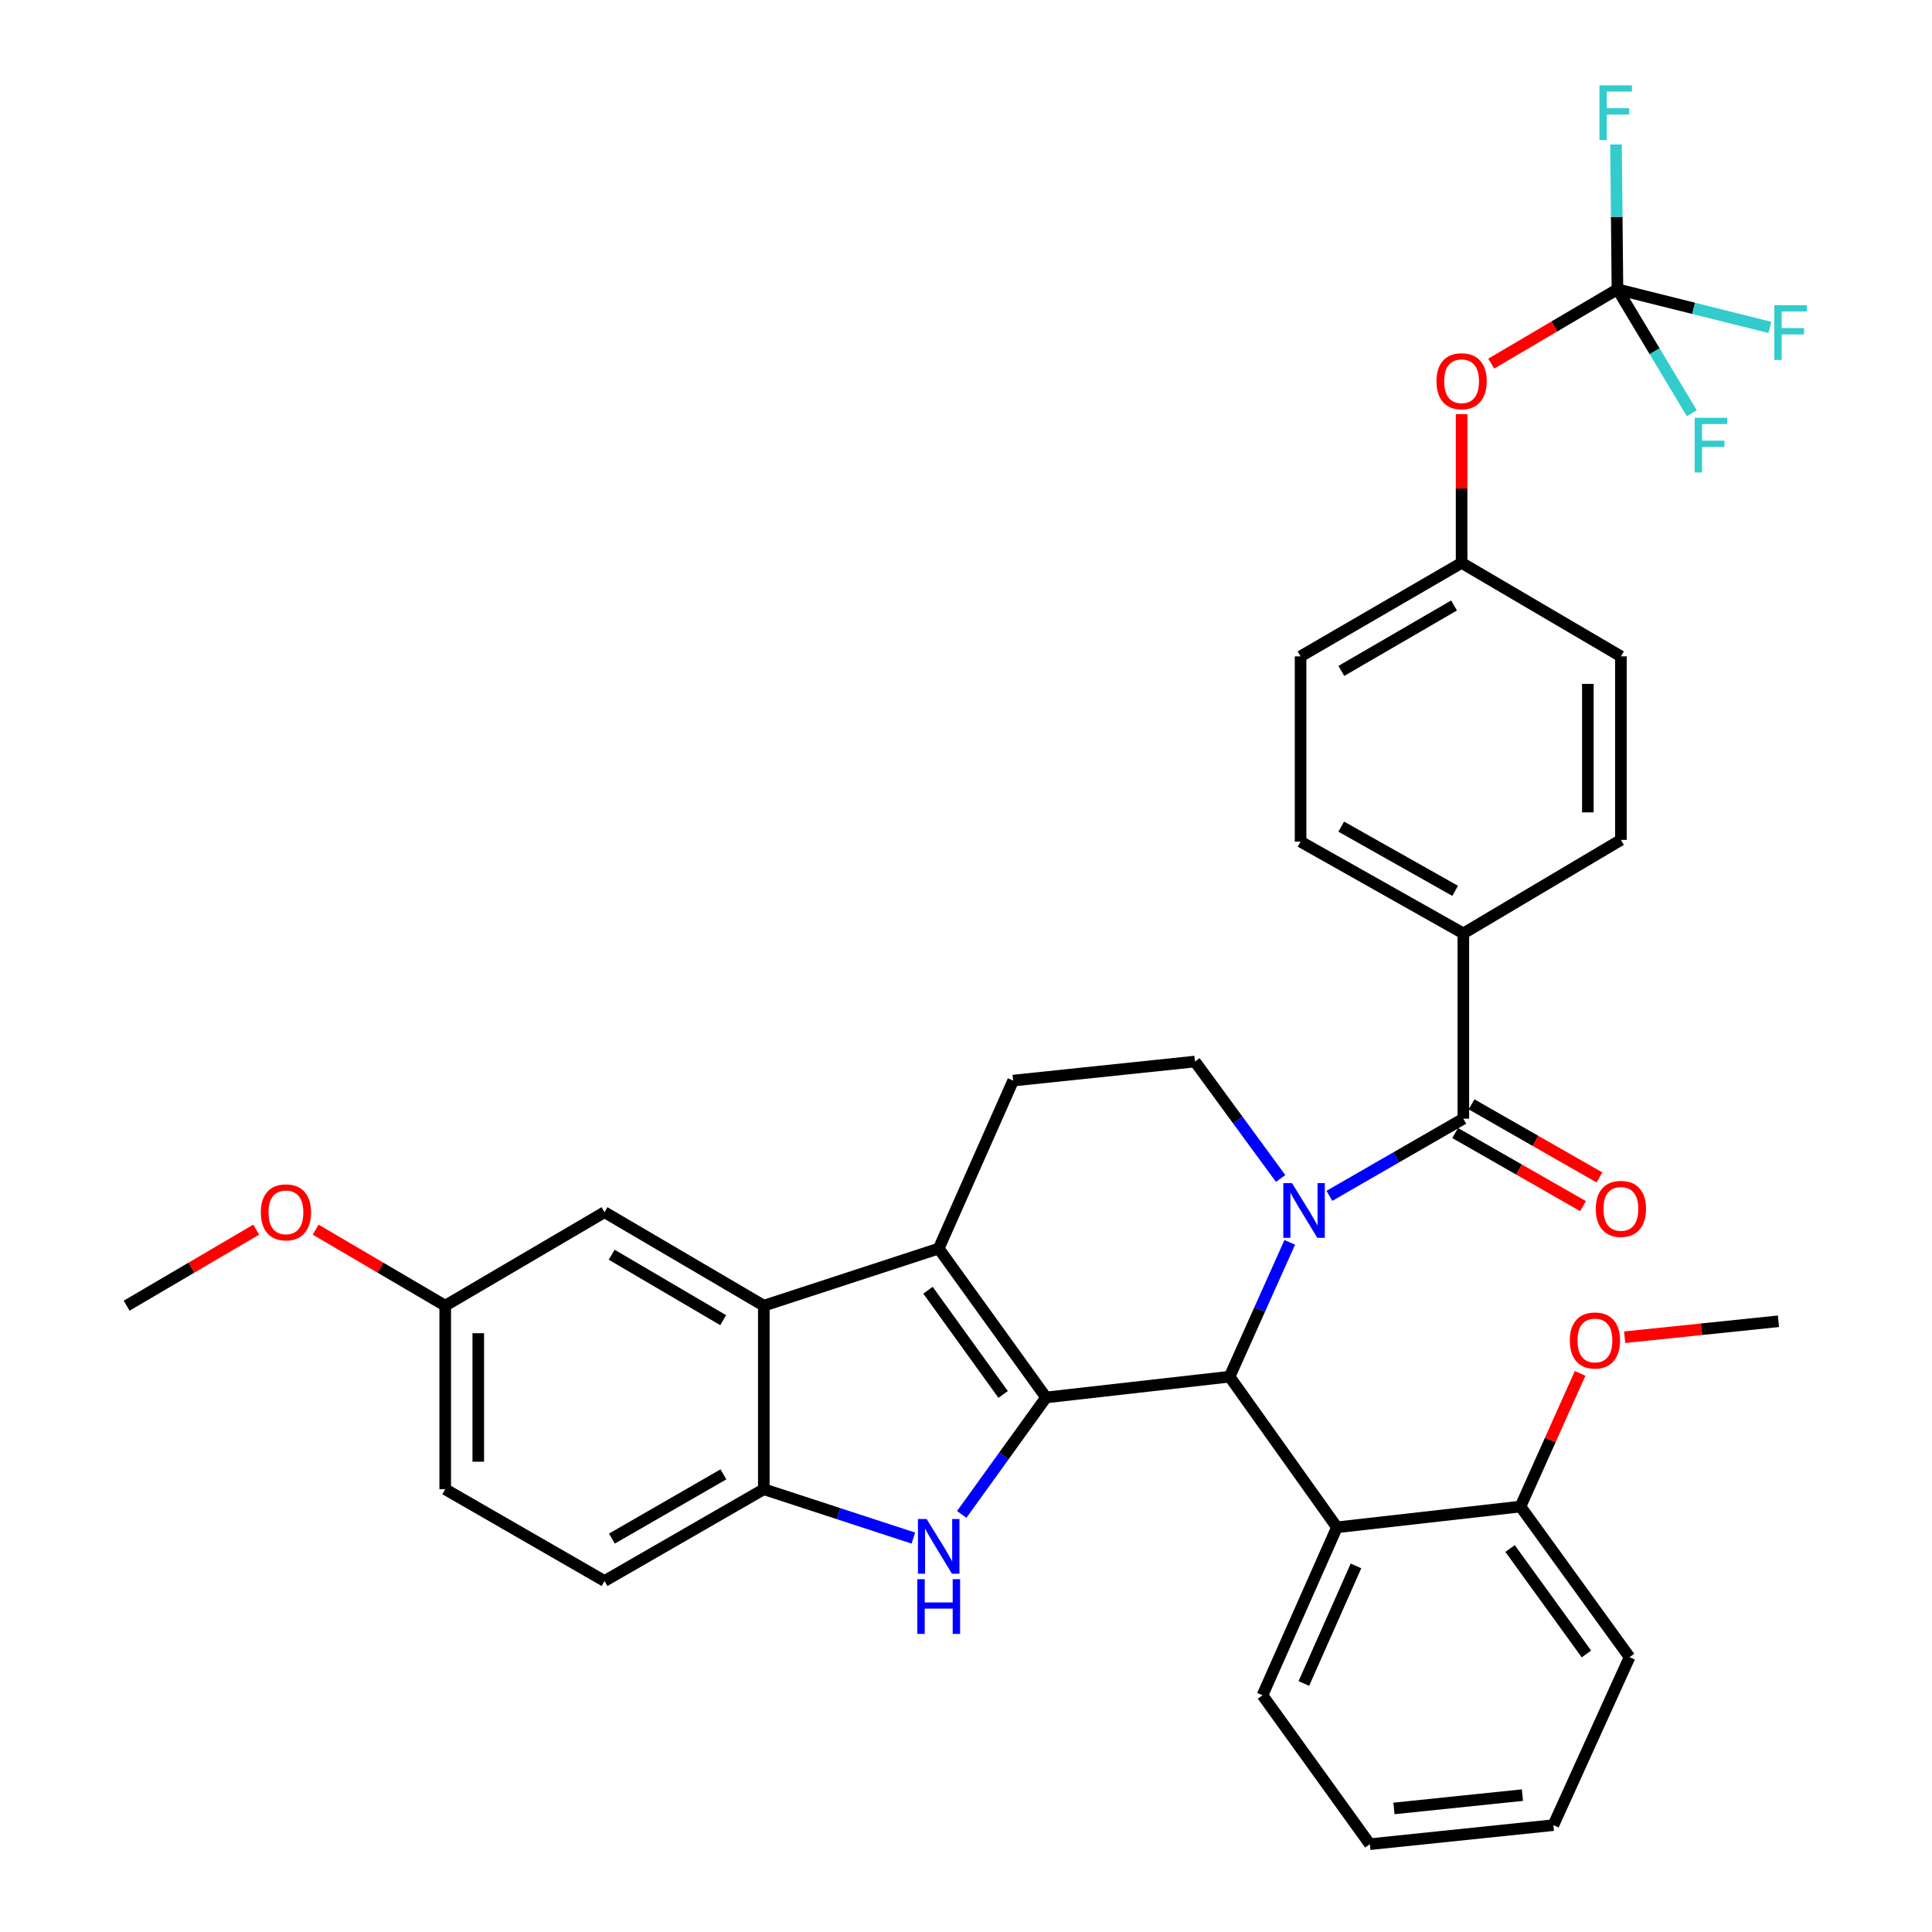 <?xml version='1.0' encoding='iso-8859-1'?>
<svg version='1.1' baseProfile='full'
              xmlns='http://www.w3.org/2000/svg'
                      xmlns:rdkit='http://www.rdkit.org/xml'
                      xmlns:xlink='http://www.w3.org/1999/xlink'
                  xml:space='preserve'
width='1000px' height='1000px' viewBox='0 0 1000 1000'>
<!-- END OF HEADER -->
<rect style='opacity:1.0;fill:#FFFFFF;stroke:none' width='1000' height='1000' x='0' y='0'> </rect>
<path class='bond-0' d='M 230.446,675.825 L 230.446,770.823' style='fill:none;fill-rule:evenodd;stroke:#000000;stroke-width:6px;stroke-linecap:butt;stroke-linejoin:miter;stroke-opacity:1' />
<path class='bond-0' d='M 247.554,690.075 L 247.554,756.573' style='fill:none;fill-rule:evenodd;stroke:#000000;stroke-width:6px;stroke-linecap:butt;stroke-linejoin:miter;stroke-opacity:1' />
<path class='bond-1' d='M 230.446,675.825 L 312.898,627.428' style='fill:none;fill-rule:evenodd;stroke:#000000;stroke-width:6px;stroke-linecap:butt;stroke-linejoin:miter;stroke-opacity:1' />
<path class='bond-2' d='M 230.446,675.825 L 196.915,656.143' style='fill:none;fill-rule:evenodd;stroke:#000000;stroke-width:6px;stroke-linecap:butt;stroke-linejoin:miter;stroke-opacity:1' />
<path class='bond-2' d='M 196.915,656.143 L 163.384,636.461' style='fill:none;fill-rule:evenodd;stroke:#FF0000;stroke-width:6px;stroke-linecap:butt;stroke-linejoin:miter;stroke-opacity:1' />
<path class='bond-3' d='M 230.446,770.823 L 312.898,818.317' style='fill:none;fill-rule:evenodd;stroke:#000000;stroke-width:6px;stroke-linecap:butt;stroke-linejoin:miter;stroke-opacity:1' />
<path class='bond-4' d='M 312.898,818.317 L 395.349,770.823' style='fill:none;fill-rule:evenodd;stroke:#000000;stroke-width:6px;stroke-linecap:butt;stroke-linejoin:miter;stroke-opacity:1' />
<path class='bond-4' d='M 316.726,796.368 L 374.442,763.122' style='fill:none;fill-rule:evenodd;stroke:#000000;stroke-width:6px;stroke-linecap:butt;stroke-linejoin:miter;stroke-opacity:1' />
<path class='bond-5' d='M 395.349,770.823 L 395.349,675.825' style='fill:none;fill-rule:evenodd;stroke:#000000;stroke-width:6px;stroke-linecap:butt;stroke-linejoin:miter;stroke-opacity:1' />
<path class='bond-6' d='M 395.349,770.823 L 434.05,783.464' style='fill:none;fill-rule:evenodd;stroke:#000000;stroke-width:6px;stroke-linecap:butt;stroke-linejoin:miter;stroke-opacity:1' />
<path class='bond-6' d='M 434.05,783.464 L 472.75,796.106' style='fill:none;fill-rule:evenodd;stroke:#0000FF;stroke-width:6px;stroke-linecap:butt;stroke-linejoin:miter;stroke-opacity:1' />
<path class='bond-7' d='M 395.349,675.825 L 312.898,627.428' style='fill:none;fill-rule:evenodd;stroke:#000000;stroke-width:6px;stroke-linecap:butt;stroke-linejoin:miter;stroke-opacity:1' />
<path class='bond-7' d='M 374.321,683.32 L 316.605,649.442' style='fill:none;fill-rule:evenodd;stroke:#000000;stroke-width:6px;stroke-linecap:butt;stroke-linejoin:miter;stroke-opacity:1' />
<path class='bond-8' d='M 395.349,675.825 L 485.871,646.247' style='fill:none;fill-rule:evenodd;stroke:#000000;stroke-width:6px;stroke-linecap:butt;stroke-linejoin:miter;stroke-opacity:1' />
<path class='bond-9' d='M 497.791,783.856 L 519.613,753.588' style='fill:none;fill-rule:evenodd;stroke:#0000FF;stroke-width:6px;stroke-linecap:butt;stroke-linejoin:miter;stroke-opacity:1' />
<path class='bond-9' d='M 519.613,753.588 L 541.434,723.319' style='fill:none;fill-rule:evenodd;stroke:#000000;stroke-width:6px;stroke-linecap:butt;stroke-linejoin:miter;stroke-opacity:1' />
<path class='bond-10' d='M 541.434,723.319 L 485.871,646.247' style='fill:none;fill-rule:evenodd;stroke:#000000;stroke-width:6px;stroke-linecap:butt;stroke-linejoin:miter;stroke-opacity:1' />
<path class='bond-10' d='M 519.222,721.763 L 480.327,667.813' style='fill:none;fill-rule:evenodd;stroke:#000000;stroke-width:6px;stroke-linecap:butt;stroke-linejoin:miter;stroke-opacity:1' />
<path class='bond-11' d='M 541.434,723.319 L 636.432,712.569' style='fill:none;fill-rule:evenodd;stroke:#000000;stroke-width:6px;stroke-linecap:butt;stroke-linejoin:miter;stroke-opacity:1' />
<path class='bond-12' d='M 485.871,646.247 L 524.402,559.309' style='fill:none;fill-rule:evenodd;stroke:#000000;stroke-width:6px;stroke-linecap:butt;stroke-linejoin:miter;stroke-opacity:1' />
<path class='bond-13' d='M 636.432,712.569 L 652.003,677.806' style='fill:none;fill-rule:evenodd;stroke:#000000;stroke-width:6px;stroke-linecap:butt;stroke-linejoin:miter;stroke-opacity:1' />
<path class='bond-13' d='M 652.003,677.806 L 667.575,643.042' style='fill:none;fill-rule:evenodd;stroke:#0000FF;stroke-width:6px;stroke-linecap:butt;stroke-linejoin:miter;stroke-opacity:1' />
<path class='bond-14' d='M 636.432,712.569 L 691.995,790.535' style='fill:none;fill-rule:evenodd;stroke:#000000;stroke-width:6px;stroke-linecap:butt;stroke-linejoin:miter;stroke-opacity:1' />
<path class='bond-15' d='M 662.849,609.976 L 640.677,579.714' style='fill:none;fill-rule:evenodd;stroke:#0000FF;stroke-width:6px;stroke-linecap:butt;stroke-linejoin:miter;stroke-opacity:1' />
<path class='bond-15' d='M 640.677,579.714 L 618.506,549.453' style='fill:none;fill-rule:evenodd;stroke:#000000;stroke-width:6px;stroke-linecap:butt;stroke-linejoin:miter;stroke-opacity:1' />
<path class='bond-16' d='M 688.092,618.968 L 722.758,598.999' style='fill:none;fill-rule:evenodd;stroke:#0000FF;stroke-width:6px;stroke-linecap:butt;stroke-linejoin:miter;stroke-opacity:1' />
<path class='bond-16' d='M 722.758,598.999 L 757.425,579.031' style='fill:none;fill-rule:evenodd;stroke:#000000;stroke-width:6px;stroke-linecap:butt;stroke-linejoin:miter;stroke-opacity:1' />
<path class='bond-17' d='M 618.506,549.453 L 524.402,559.309' style='fill:none;fill-rule:evenodd;stroke:#000000;stroke-width:6px;stroke-linecap:butt;stroke-linejoin:miter;stroke-opacity:1' />
<path class='bond-18' d='M 132.604,636.461 L 99.073,656.143' style='fill:none;fill-rule:evenodd;stroke:#FF0000;stroke-width:6px;stroke-linecap:butt;stroke-linejoin:miter;stroke-opacity:1' />
<path class='bond-18' d='M 99.073,656.143 L 65.542,675.825' style='fill:none;fill-rule:evenodd;stroke:#000000;stroke-width:6px;stroke-linecap:butt;stroke-linejoin:miter;stroke-opacity:1' />
<path class='bond-19' d='M 753.181,586.458 L 786.281,605.373' style='fill:none;fill-rule:evenodd;stroke:#000000;stroke-width:6px;stroke-linecap:butt;stroke-linejoin:miter;stroke-opacity:1' />
<path class='bond-19' d='M 786.281,605.373 L 819.381,624.288' style='fill:none;fill-rule:evenodd;stroke:#FF0000;stroke-width:6px;stroke-linecap:butt;stroke-linejoin:miter;stroke-opacity:1' />
<path class='bond-19' d='M 761.669,571.604 L 794.769,590.519' style='fill:none;fill-rule:evenodd;stroke:#000000;stroke-width:6px;stroke-linecap:butt;stroke-linejoin:miter;stroke-opacity:1' />
<path class='bond-19' d='M 794.769,590.519 L 827.87,609.434' style='fill:none;fill-rule:evenodd;stroke:#FF0000;stroke-width:6px;stroke-linecap:butt;stroke-linejoin:miter;stroke-opacity:1' />
<path class='bond-20' d='M 757.425,579.031 L 757.425,483.13' style='fill:none;fill-rule:evenodd;stroke:#000000;stroke-width:6px;stroke-linecap:butt;stroke-linejoin:miter;stroke-opacity:1' />
<path class='bond-21' d='M 837.187,149.739 L 804.524,168.974' style='fill:none;fill-rule:evenodd;stroke:#000000;stroke-width:6px;stroke-linecap:butt;stroke-linejoin:miter;stroke-opacity:1' />
<path class='bond-21' d='M 804.524,168.974 L 771.862,188.209' style='fill:none;fill-rule:evenodd;stroke:#FF0000;stroke-width:6px;stroke-linecap:butt;stroke-linejoin:miter;stroke-opacity:1' />
<path class='bond-22' d='M 837.187,149.739 L 876.631,159.599' style='fill:none;fill-rule:evenodd;stroke:#000000;stroke-width:6px;stroke-linecap:butt;stroke-linejoin:miter;stroke-opacity:1' />
<path class='bond-22' d='M 876.631,159.599 L 916.076,169.459' style='fill:none;fill-rule:evenodd;stroke:#33CCCC;stroke-width:6px;stroke-linecap:butt;stroke-linejoin:miter;stroke-opacity:1' />
<path class='bond-23' d='M 837.187,149.739 L 856.432,181.816' style='fill:none;fill-rule:evenodd;stroke:#000000;stroke-width:6px;stroke-linecap:butt;stroke-linejoin:miter;stroke-opacity:1' />
<path class='bond-23' d='M 856.432,181.816 L 875.677,213.893' style='fill:none;fill-rule:evenodd;stroke:#33CCCC;stroke-width:6px;stroke-linecap:butt;stroke-linejoin:miter;stroke-opacity:1' />
<path class='bond-24' d='M 837.187,149.739 L 836.82,112.255' style='fill:none;fill-rule:evenodd;stroke:#000000;stroke-width:6px;stroke-linecap:butt;stroke-linejoin:miter;stroke-opacity:1' />
<path class='bond-24' d='M 836.82,112.255 L 836.454,74.77' style='fill:none;fill-rule:evenodd;stroke:#33CCCC;stroke-width:6px;stroke-linecap:butt;stroke-linejoin:miter;stroke-opacity:1' />
<path class='bond-25' d='M 691.995,790.535 L 653.464,877.473' style='fill:none;fill-rule:evenodd;stroke:#000000;stroke-width:6px;stroke-linecap:butt;stroke-linejoin:miter;stroke-opacity:1' />
<path class='bond-25' d='M 701.857,810.508 L 674.885,871.365' style='fill:none;fill-rule:evenodd;stroke:#000000;stroke-width:6px;stroke-linecap:butt;stroke-linejoin:miter;stroke-opacity:1' />
<path class='bond-26' d='M 691.995,790.535 L 786.993,779.786' style='fill:none;fill-rule:evenodd;stroke:#000000;stroke-width:6px;stroke-linecap:butt;stroke-linejoin:miter;stroke-opacity:1' />
<path class='bond-27' d='M 653.464,877.473 L 709.028,954.545' style='fill:none;fill-rule:evenodd;stroke:#000000;stroke-width:6px;stroke-linecap:butt;stroke-linejoin:miter;stroke-opacity:1' />
<path class='bond-28' d='M 709.028,954.545 L 804.025,944.689' style='fill:none;fill-rule:evenodd;stroke:#000000;stroke-width:6px;stroke-linecap:butt;stroke-linejoin:miter;stroke-opacity:1' />
<path class='bond-28' d='M 721.512,936.05 L 788.01,929.151' style='fill:none;fill-rule:evenodd;stroke:#000000;stroke-width:6px;stroke-linecap:butt;stroke-linejoin:miter;stroke-opacity:1' />
<path class='bond-29' d='M 804.025,944.689 L 843.46,857.751' style='fill:none;fill-rule:evenodd;stroke:#000000;stroke-width:6px;stroke-linecap:butt;stroke-linejoin:miter;stroke-opacity:1' />
<path class='bond-30' d='M 843.46,857.751 L 786.993,779.786' style='fill:none;fill-rule:evenodd;stroke:#000000;stroke-width:6px;stroke-linecap:butt;stroke-linejoin:miter;stroke-opacity:1' />
<path class='bond-30' d='M 821.134,856.092 L 781.607,801.516' style='fill:none;fill-rule:evenodd;stroke:#000000;stroke-width:6px;stroke-linecap:butt;stroke-linejoin:miter;stroke-opacity:1' />
<path class='bond-31' d='M 786.993,779.786 L 802.43,745.322' style='fill:none;fill-rule:evenodd;stroke:#000000;stroke-width:6px;stroke-linecap:butt;stroke-linejoin:miter;stroke-opacity:1' />
<path class='bond-31' d='M 802.43,745.322 L 817.867,710.858' style='fill:none;fill-rule:evenodd;stroke:#FF0000;stroke-width:6px;stroke-linecap:butt;stroke-linejoin:miter;stroke-opacity:1' />
<path class='bond-32' d='M 756.522,214.355 L 756.522,252.847' style='fill:none;fill-rule:evenodd;stroke:#FF0000;stroke-width:6px;stroke-linecap:butt;stroke-linejoin:miter;stroke-opacity:1' />
<path class='bond-32' d='M 756.522,252.847 L 756.522,291.338' style='fill:none;fill-rule:evenodd;stroke:#000000;stroke-width:6px;stroke-linecap:butt;stroke-linejoin:miter;stroke-opacity:1' />
<path class='bond-33' d='M 756.522,291.338 L 673.176,339.735' style='fill:none;fill-rule:evenodd;stroke:#000000;stroke-width:6px;stroke-linecap:butt;stroke-linejoin:miter;stroke-opacity:1' />
<path class='bond-33' d='M 752.611,313.392 L 694.269,347.27' style='fill:none;fill-rule:evenodd;stroke:#000000;stroke-width:6px;stroke-linecap:butt;stroke-linejoin:miter;stroke-opacity:1' />
<path class='bond-34' d='M 756.522,291.338 L 838.974,339.735' style='fill:none;fill-rule:evenodd;stroke:#000000;stroke-width:6px;stroke-linecap:butt;stroke-linejoin:miter;stroke-opacity:1' />
<path class='bond-35' d='M 673.176,339.735 L 673.176,435.636' style='fill:none;fill-rule:evenodd;stroke:#000000;stroke-width:6px;stroke-linecap:butt;stroke-linejoin:miter;stroke-opacity:1' />
<path class='bond-36' d='M 838.974,339.735 L 838.974,434.733' style='fill:none;fill-rule:evenodd;stroke:#000000;stroke-width:6px;stroke-linecap:butt;stroke-linejoin:miter;stroke-opacity:1' />
<path class='bond-36' d='M 821.865,353.985 L 821.865,420.483' style='fill:none;fill-rule:evenodd;stroke:#000000;stroke-width:6px;stroke-linecap:butt;stroke-linejoin:miter;stroke-opacity:1' />
<path class='bond-37' d='M 673.176,435.636 L 757.425,483.13' style='fill:none;fill-rule:evenodd;stroke:#000000;stroke-width:6px;stroke-linecap:butt;stroke-linejoin:miter;stroke-opacity:1' />
<path class='bond-37' d='M 694.215,427.857 L 753.189,461.103' style='fill:none;fill-rule:evenodd;stroke:#000000;stroke-width:6px;stroke-linecap:butt;stroke-linejoin:miter;stroke-opacity:1' />
<path class='bond-38' d='M 838.974,434.733 L 757.425,483.13' style='fill:none;fill-rule:evenodd;stroke:#000000;stroke-width:6px;stroke-linecap:butt;stroke-linejoin:miter;stroke-opacity:1' />
<path class='bond-39' d='M 840.922,692.144 L 880.727,688.015' style='fill:none;fill-rule:evenodd;stroke:#FF0000;stroke-width:6px;stroke-linecap:butt;stroke-linejoin:miter;stroke-opacity:1' />
<path class='bond-39' d='M 880.727,688.015 L 920.532,683.885' style='fill:none;fill-rule:evenodd;stroke:#000000;stroke-width:6px;stroke-linecap:butt;stroke-linejoin:miter;stroke-opacity:1' />
<path  class='atom-6' d='M 479.611 786.231
L 488.891 801.231
Q 489.811 802.711, 491.291 805.391
Q 492.771 808.071, 492.851 808.231
L 492.851 786.231
L 496.611 786.231
L 496.611 814.551
L 492.731 814.551
L 482.771 798.151
Q 481.611 796.231, 480.371 794.031
Q 479.171 791.831, 478.811 791.151
L 478.811 814.551
L 475.131 814.551
L 475.131 786.231
L 479.611 786.231
' fill='#0000FF'/>
<path  class='atom-6' d='M 474.791 817.383
L 478.631 817.383
L 478.631 829.423
L 493.111 829.423
L 493.111 817.383
L 496.951 817.383
L 496.951 845.703
L 493.111 845.703
L 493.111 832.623
L 478.631 832.623
L 478.631 845.703
L 474.791 845.703
L 474.791 817.383
' fill='#0000FF'/>
<path  class='atom-10' d='M 668.713 612.365
L 677.993 627.365
Q 678.913 628.845, 680.393 631.525
Q 681.873 634.205, 681.953 634.365
L 681.953 612.365
L 685.713 612.365
L 685.713 640.685
L 681.833 640.685
L 671.873 624.285
Q 670.713 622.365, 669.473 620.165
Q 668.273 617.965, 667.913 617.285
L 667.913 640.685
L 664.233 640.685
L 664.233 612.365
L 668.713 612.365
' fill='#0000FF'/>
<path  class='atom-13' d='M 134.994 627.508
Q 134.994 620.708, 138.354 616.908
Q 141.714 613.108, 147.994 613.108
Q 154.274 613.108, 157.634 616.908
Q 160.994 620.708, 160.994 627.508
Q 160.994 634.388, 157.594 638.308
Q 154.194 642.188, 147.994 642.188
Q 141.754 642.188, 138.354 638.308
Q 134.994 634.428, 134.994 627.508
M 147.994 638.988
Q 152.314 638.988, 154.634 636.108
Q 156.994 633.188, 156.994 627.508
Q 156.994 621.948, 154.634 619.148
Q 152.314 616.308, 147.994 616.308
Q 143.674 616.308, 141.314 619.108
Q 138.994 621.908, 138.994 627.508
Q 138.994 633.228, 141.314 636.108
Q 143.674 638.988, 147.994 638.988
' fill='#FF0000'/>
<path  class='atom-16' d='M 825.974 625.711
Q 825.974 618.911, 829.334 615.111
Q 832.694 611.311, 838.974 611.311
Q 845.254 611.311, 848.614 615.111
Q 851.974 618.911, 851.974 625.711
Q 851.974 632.591, 848.574 636.511
Q 845.174 640.391, 838.974 640.391
Q 832.734 640.391, 829.334 636.511
Q 825.974 632.631, 825.974 625.711
M 838.974 637.191
Q 843.294 637.191, 845.614 634.311
Q 847.974 631.391, 847.974 625.711
Q 847.974 620.151, 845.614 617.351
Q 843.294 614.511, 838.974 614.511
Q 834.654 614.511, 832.294 617.311
Q 829.974 620.111, 829.974 625.711
Q 829.974 631.431, 832.294 634.311
Q 834.654 637.191, 838.974 637.191
' fill='#FF0000'/>
<path  class='atom-24' d='M 743.522 197.323
Q 743.522 190.523, 746.882 186.723
Q 750.242 182.923, 756.522 182.923
Q 762.802 182.923, 766.162 186.723
Q 769.522 190.523, 769.522 197.323
Q 769.522 204.203, 766.122 208.123
Q 762.722 212.003, 756.522 212.003
Q 750.282 212.003, 746.882 208.123
Q 743.522 204.243, 743.522 197.323
M 756.522 208.803
Q 760.842 208.803, 763.162 205.923
Q 765.522 203.003, 765.522 197.323
Q 765.522 191.763, 763.162 188.963
Q 760.842 186.123, 756.522 186.123
Q 752.202 186.123, 749.842 188.923
Q 747.522 191.723, 747.522 197.323
Q 747.522 203.043, 749.842 205.923
Q 752.202 208.803, 756.522 208.803
' fill='#FF0000'/>
<path  class='atom-25' d='M 918.385 157.982
L 935.225 157.982
L 935.225 161.222
L 922.185 161.222
L 922.185 169.822
L 933.785 169.822
L 933.785 173.102
L 922.185 173.102
L 922.185 186.302
L 918.385 186.302
L 918.385 157.982
' fill='#33CCCC'/>
<path  class='atom-26' d='M 877.164 216.244
L 894.004 216.244
L 894.004 219.484
L 880.964 219.484
L 880.964 228.084
L 892.564 228.084
L 892.564 231.364
L 880.964 231.364
L 880.964 244.564
L 877.164 244.564
L 877.164 216.244
' fill='#33CCCC'/>
<path  class='atom-27' d='M 827.873 44.165
L 844.713 44.165
L 844.713 47.405
L 831.673 47.405
L 831.673 56.005
L 843.273 56.005
L 843.273 59.285
L 831.673 59.285
L 831.673 72.485
L 827.873 72.485
L 827.873 44.165
' fill='#33CCCC'/>
<path  class='atom-34' d='M 812.534 693.821
Q 812.534 687.021, 815.894 683.221
Q 819.254 679.421, 825.534 679.421
Q 831.814 679.421, 835.174 683.221
Q 838.534 687.021, 838.534 693.821
Q 838.534 700.701, 835.134 704.621
Q 831.734 708.501, 825.534 708.501
Q 819.294 708.501, 815.894 704.621
Q 812.534 700.741, 812.534 693.821
M 825.534 705.301
Q 829.854 705.301, 832.174 702.421
Q 834.534 699.501, 834.534 693.821
Q 834.534 688.261, 832.174 685.461
Q 829.854 682.621, 825.534 682.621
Q 821.214 682.621, 818.854 685.421
Q 816.534 688.221, 816.534 693.821
Q 816.534 699.541, 818.854 702.421
Q 821.214 705.301, 825.534 705.301
' fill='#FF0000'/>
</svg>
